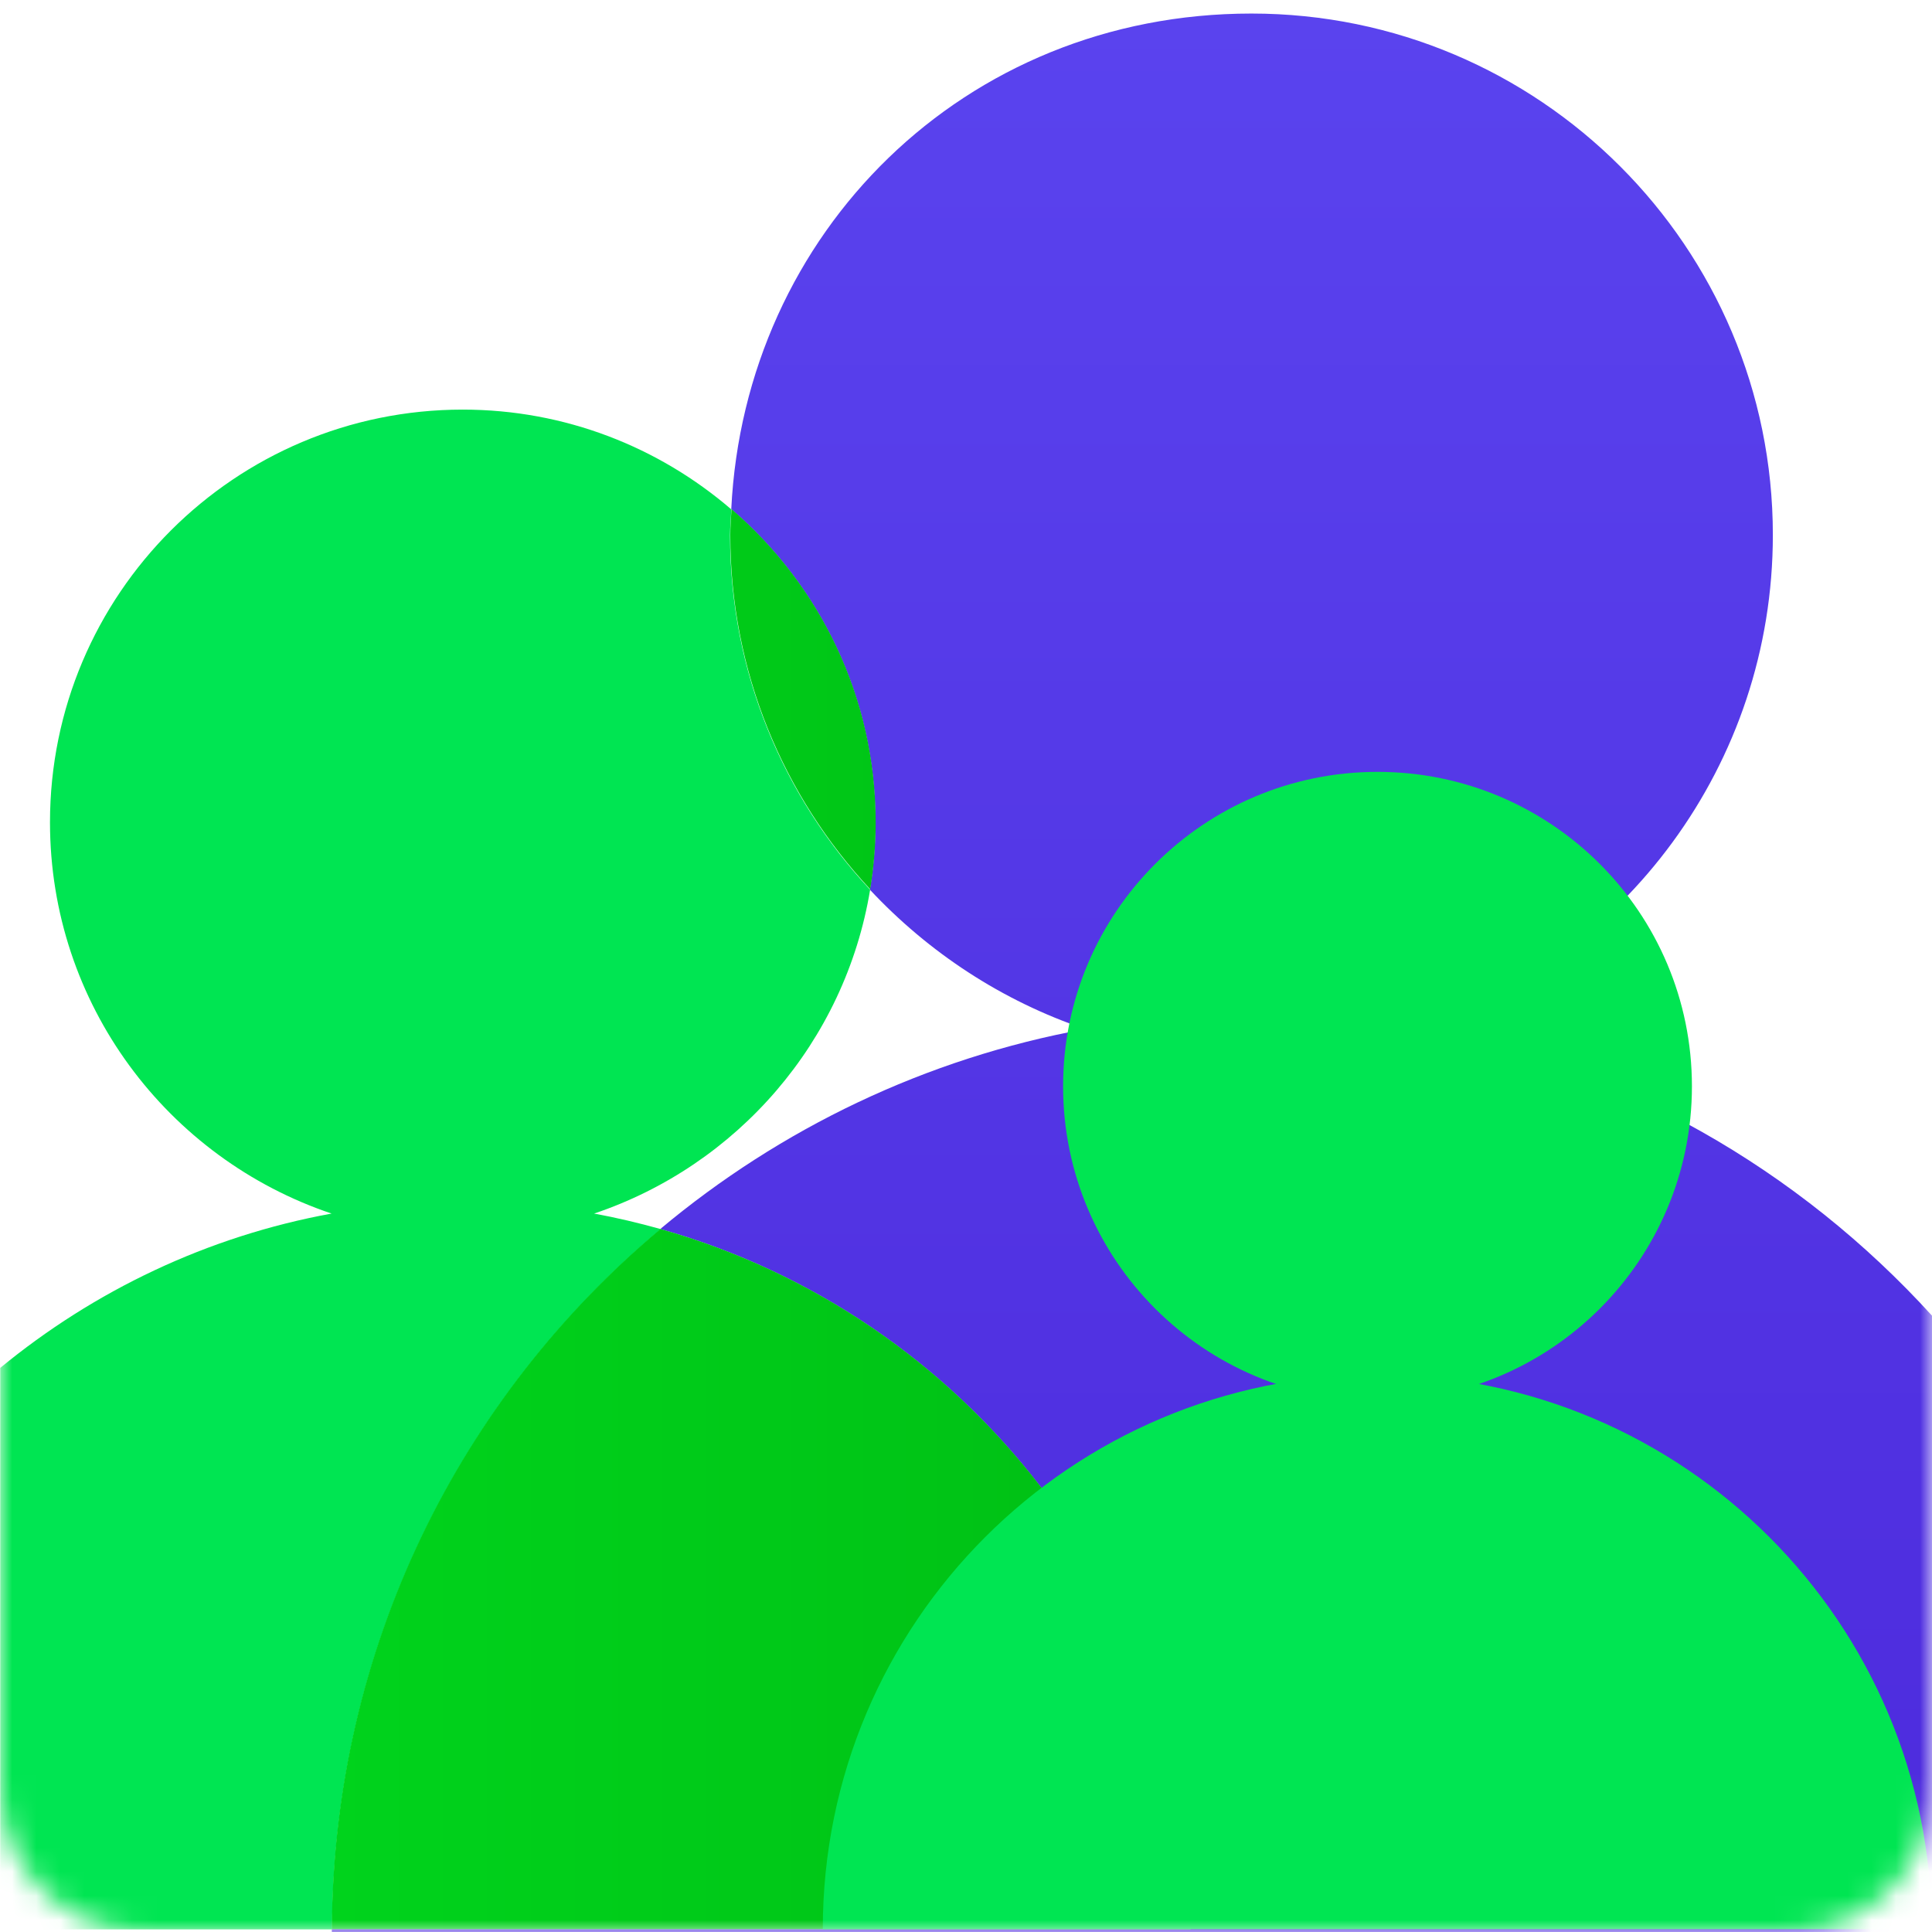 <svg width="80" height="80" viewBox="0 0 80 80" fill="none" xmlns="http://www.w3.org/2000/svg">
<g clip-path="url(#clip0_5935_98396)">
<mask id="mask0_5935_98396" style="mask-type:luminance" maskUnits="userSpaceOnUse" x="0" y="0" width="80" height="80">
<path d="M74 0H6C2.686 0 0 2.686 0 6V74C0 77.314 2.686 80 6 80H74C77.314 80 80 77.314 80 74V6C80 2.686 77.314 0 74 0Z" fill="white"/>
</mask>
<g mask="url(#mask0_5935_98396)">
<path d="M58.69 42.611C67.24 39.74 73.41 31.671 73.41 22.151C73.41 10.23 63.74 0.561 51.82 0.561C39.9 0.561 30.84 9.661 30.28 21.081C33.93 24.221 36.25 28.86 36.25 34.05C36.25 35.001 36.17 35.931 36.02 36.84C38.45 39.441 41.5 41.45 44.94 42.611C38.32 43.821 32.3 46.74 27.34 50.891C40.01 54.461 49.3 66.07 49.3 79.88H13.74C13.74 79.941 13.74 79.99 13.74 80.041H80.01V54.49C74.5 48.431 67.09 44.13 58.7 42.6L58.69 42.611Z" fill="url(#paint0_linear_5935_98396)"/>
<path d="M27.35 50.891C26.45 50.641 25.53 50.421 24.6 50.251C30.52 48.261 34.99 43.141 36.03 36.841C32.44 32.991 30.23 27.841 30.23 22.161C30.23 21.801 30.27 21.451 30.28 21.091C27.29 18.521 23.41 16.961 19.16 16.961C9.72 16.961 2.07 24.611 2.07 34.051C2.07 41.591 6.95 47.971 13.73 50.251C8.58 51.191 3.89 53.451 0.01 56.641V79.891H13.75C13.8 68.241 19.08 57.841 27.36 50.901L27.35 50.891Z" fill="#00E552"/>
<path d="M36.03 36.84C36.18 35.93 36.26 35 36.26 34.05C36.26 28.86 33.94 24.22 30.29 21.08C30.27 21.44 30.24 21.79 30.24 22.15C30.24 27.83 32.45 32.98 36.04 36.83L36.03 36.84Z" fill="url(#paint1_linear_5935_98396)"/>
<path d="M27.35 50.891C19.06 57.831 13.79 68.231 13.74 79.881H49.31C49.31 66.071 40.02 54.461 27.35 50.891Z" fill="url(#paint2_linear_5935_98396)"/>
<path d="M57.039 58.001C64.23 58.001 70.059 52.172 70.059 44.981C70.059 37.79 64.23 31.961 57.039 31.961C49.849 31.961 44.02 37.79 44.02 44.981C44.02 52.172 49.849 58.001 57.039 58.001Z" fill="#00E552"/>
<path d="M34.07 79.882C34.07 67.202 44.35 56.922 57.03 56.922C69.71 56.922 79.99 67.202 79.99 79.882" fill="#00E552"/>
</g>
</g>
<defs>
<linearGradient id="paint0_linear_5935_98396" x1="46.87" y1="78.921" x2="46.87" y2="-84.689" gradientUnits="userSpaceOnUse">
<stop stop-color="#4D2BDD"/>
<stop offset="0.52" stop-color="#5B45F0"/>
<stop offset="1" stop-color="#6659FF"/>
</linearGradient>
<linearGradient id="paint1_linear_5935_98396" x1="80.31" y1="28.96" x2="1.07" y2="28.96" gradientUnits="userSpaceOnUse">
<stop stop-color="#00A90B"/>
<stop offset="0.61" stop-color="#00C918"/>
<stop offset="1" stop-color="#00DA1F"/>
</linearGradient>
<linearGradient id="paint2_linear_5935_98396" x1="80.31" y1="65.391" x2="1.07" y2="65.391" gradientUnits="userSpaceOnUse">
<stop stop-color="#00A90B"/>
<stop offset="0.61" stop-color="#00C918"/>
<stop offset="1" stop-color="#00DA1F"/>
</linearGradient>
<clipPath id="clip0_5935_98396">
<rect width="80" height="80" fill="white"/>
</clipPath>
</defs>
</svg>
